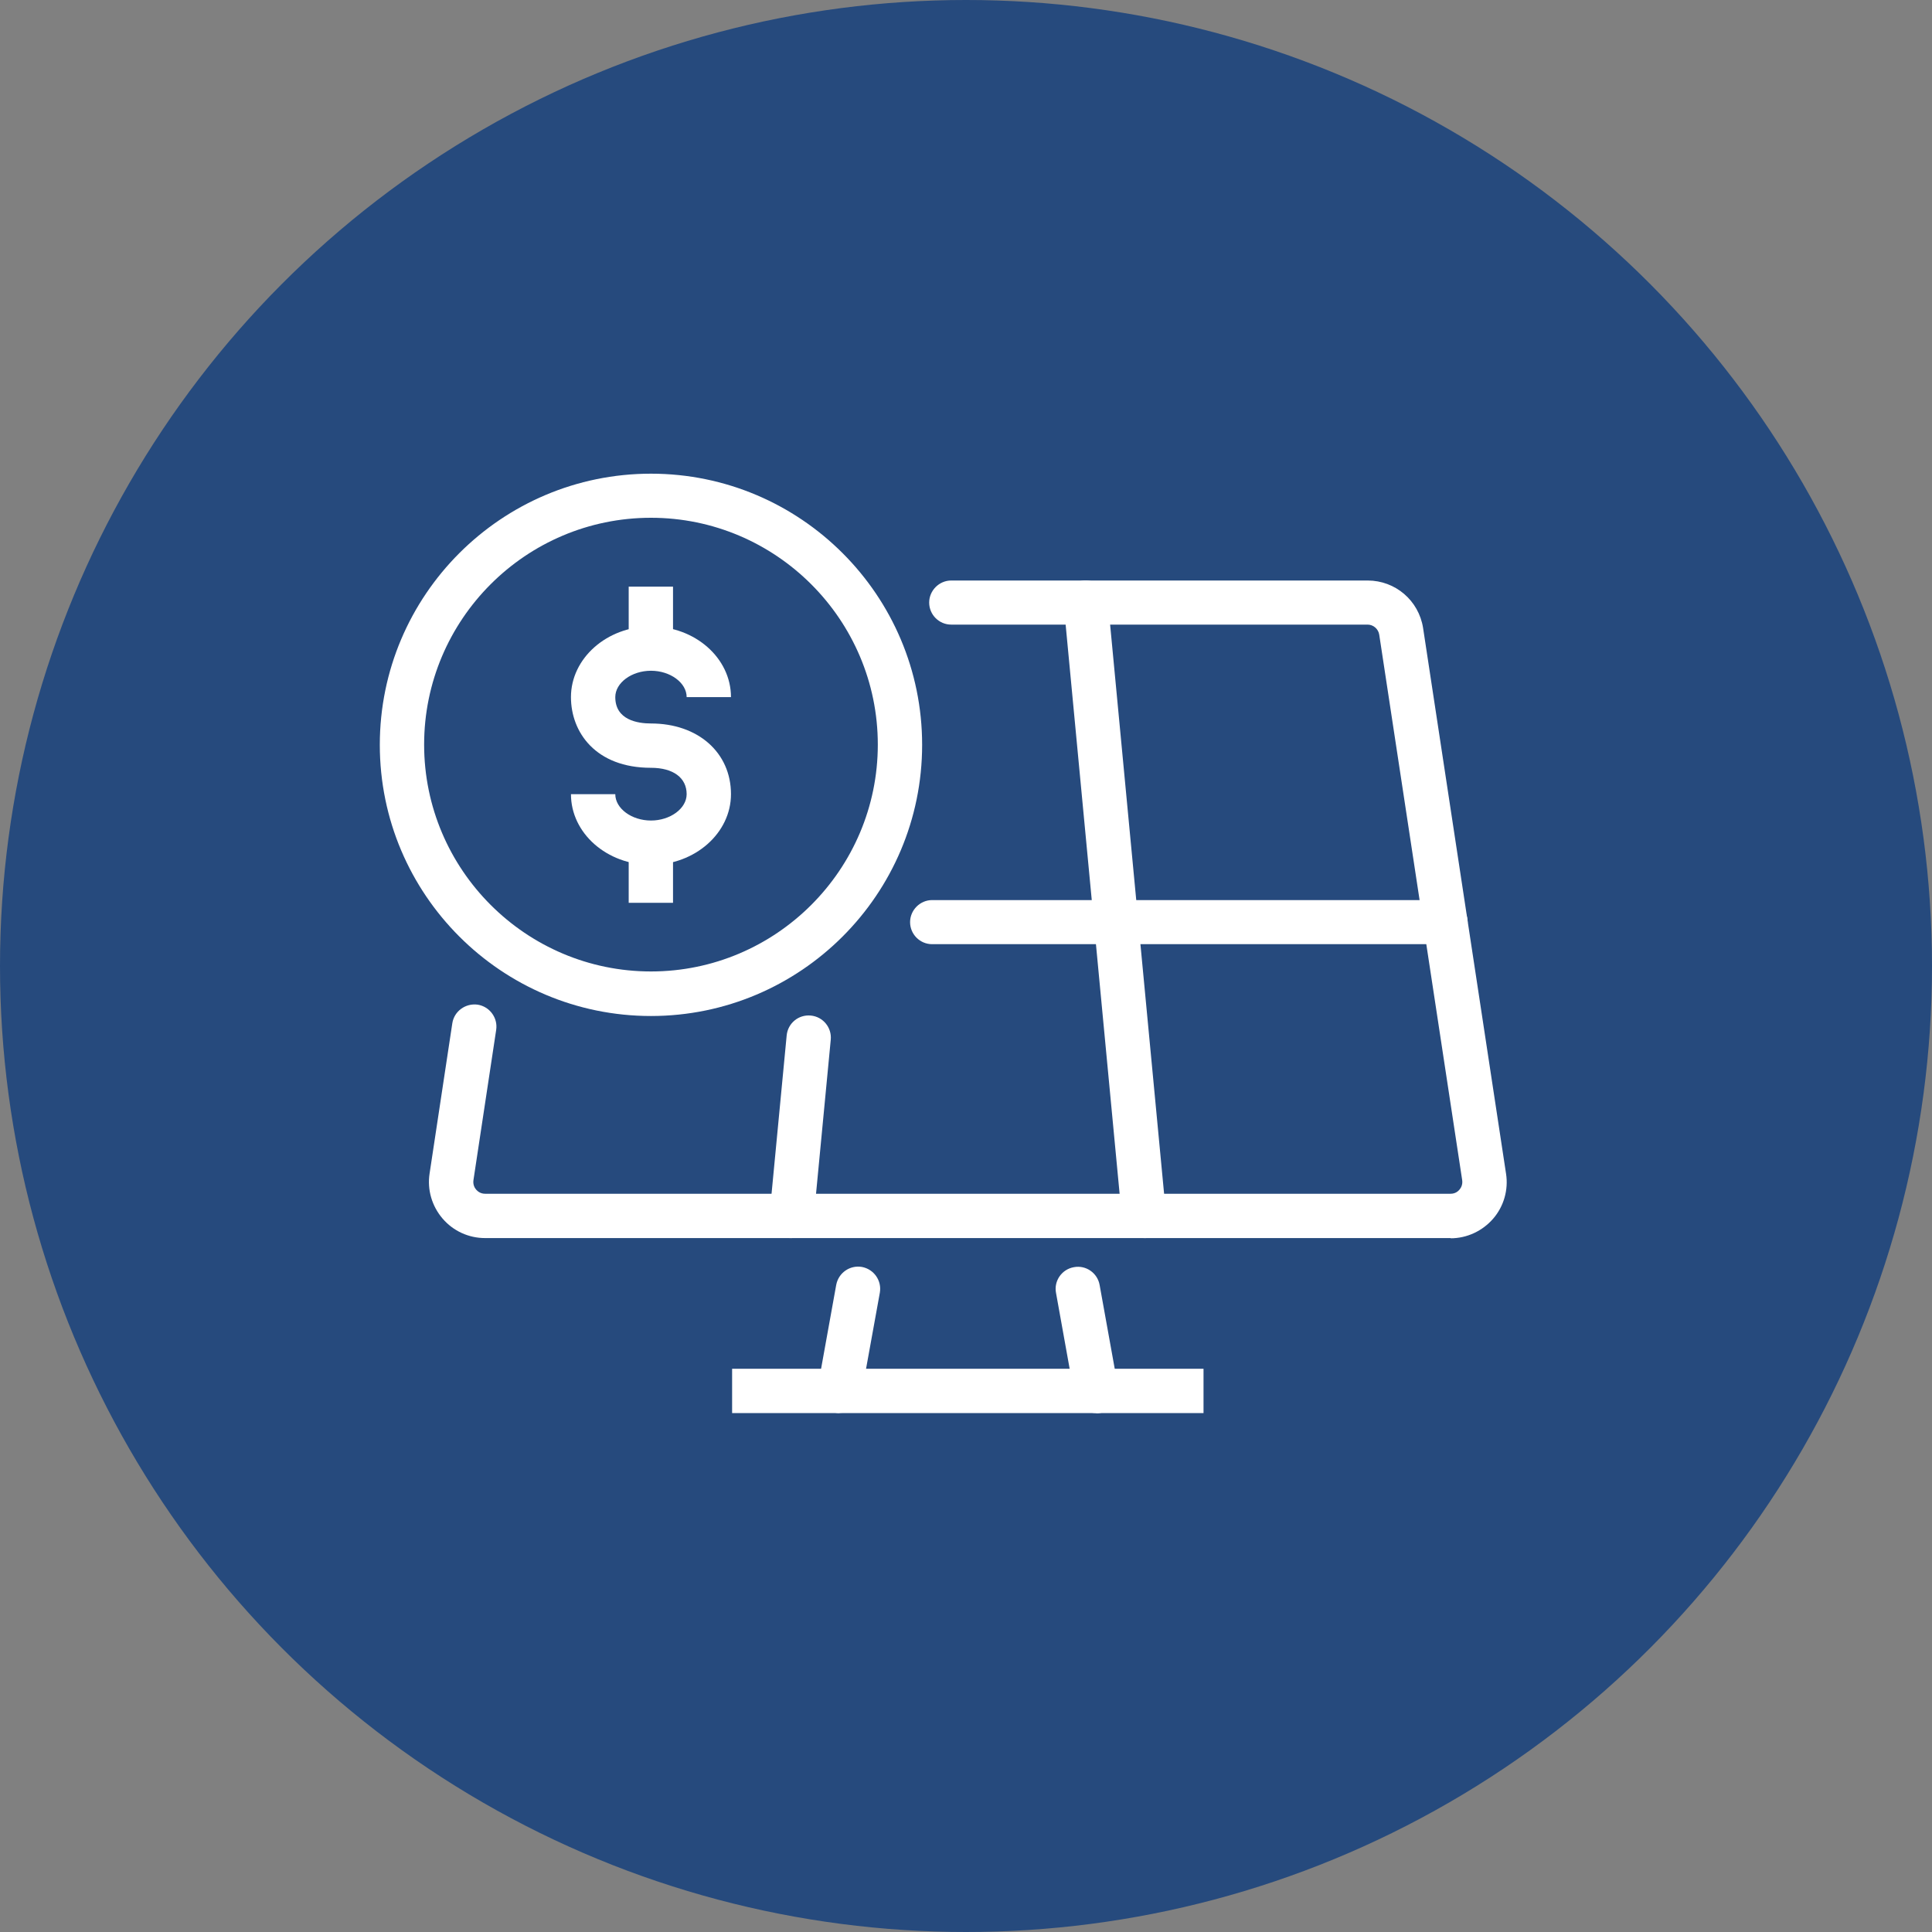 <?xml version="1.0" encoding="UTF-8"?> <svg xmlns="http://www.w3.org/2000/svg" id="Layer_2" viewBox="0 0 85 85"><rect x="0" y="0" width="85" height="85" fill="#808080" stroke="none"/><defs><style>.cls-1{fill:#fff;}.cls-2{fill:#264a7d;}</style></defs><g id="Icons"><circle class="cls-2" cx="42.5" cy="42.5" r="42.5"></circle><path class="cls-1" d="M63.83,54.47H21.34c-.72,0-1.4-.31-1.87-.86-.47-.55-.68-1.27-.57-1.98l1-6.61c.08-.53.58-.89,1.11-.82.53.08.9.58.82,1.11l-1,6.61c-.03.21.06.35.12.42.06.07.19.18.39.18h42.48c.21,0,.33-.11.39-.18.06-.07.15-.21.12-.42l-3.65-24c-.04-.25-.26-.44-.51-.44h-18.32c-.54,0-.97-.44-.97-.97s.44-.97.97-.97h18.32c1.22,0,2.25.88,2.44,2.09l3.65,24.01c.11.71-.1,1.44-.57,1.98-.47.54-1.15.86-1.87.86Z"></path><path class="cls-1" d="M63.6,41.54h-22.59c-.54,0-.97-.44-.97-.97s.44-.97.97-.97h22.59c.54,0,.97.44.97.97s-.44.97-.97.97Z"></path><path class="cls-1" d="M34.83,54.47s-.06,0-.09,0c-.54-.05-.93-.53-.88-1.06l.75-7.85c.05-.54.52-.93,1.06-.88.54.05.93.53.88,1.06l-.75,7.85c-.05.5-.47.88-.97.88Z"></path><path class="cls-1" d="M50.33,54.47c-.5,0-.92-.38-.97-.88l-2.56-26.99c-.05-.54.34-1.01.88-1.06.54-.04,1.01.34,1.06.88l2.56,26.99c.05.54-.34,1.01-.88,1.06-.03,0-.06,0-.09,0Z"></path><path class="cls-1" d="M36.93,62.17c-.54,0-.97-.43-.97-.97,0-.06,0-.12.02-.18l.81-4.49c.1-.53.6-.88,1.13-.79.53.1.88.6.79,1.13l-.81,4.47c-.07.46-.48.82-.96.82Z"></path><path class="cls-1" d="M48.23,62.17c-.49,0-.9-.37-.97-.84l-.8-4.45c-.1-.53.26-1.04.79-1.13.53-.1,1.04.26,1.13.79l.81,4.49c.01.06.02.12.02.17,0,.54-.44.98-.97.98Z"></path><rect class="cls-1" x="32.21" y="60.22" width="20.74" height="1.95"></rect><path class="cls-1" d="M28.64,44.7c-6.58,0-11.93-5.35-11.93-11.93s5.35-11.93,11.93-11.93,11.93,5.35,11.93,11.93-5.35,11.93-11.93,11.93ZM28.64,22.78c-5.51,0-9.98,4.48-9.98,9.98s4.48,9.98,9.98,9.98,9.98-4.48,9.98-9.98-4.48-9.98-9.98-9.98Z"></path><path class="cls-1" d="M28.64,38.05c-1.94,0-3.52-1.39-3.52-3.11h1.95c0,.63.72,1.16,1.57,1.16s1.57-.53,1.57-1.16c0-.72-.59-1.16-1.57-1.16-2.43,0-3.52-1.56-3.52-3.11,0-1.71,1.58-3.11,3.52-3.11s3.52,1.39,3.52,3.11h-1.95c0-.63-.72-1.16-1.57-1.16s-1.57.53-1.57,1.16c0,1.01.99,1.16,1.57,1.16,2.07,0,3.52,1.28,3.52,3.11,0,1.71-1.58,3.11-3.52,3.11Z"></path><rect class="cls-1" x="27.66" y="25.81" width="1.95" height="2.31"></rect><rect class="cls-1" x="27.66" y="37.5" width="1.95" height="2.22"></rect></g></svg> 